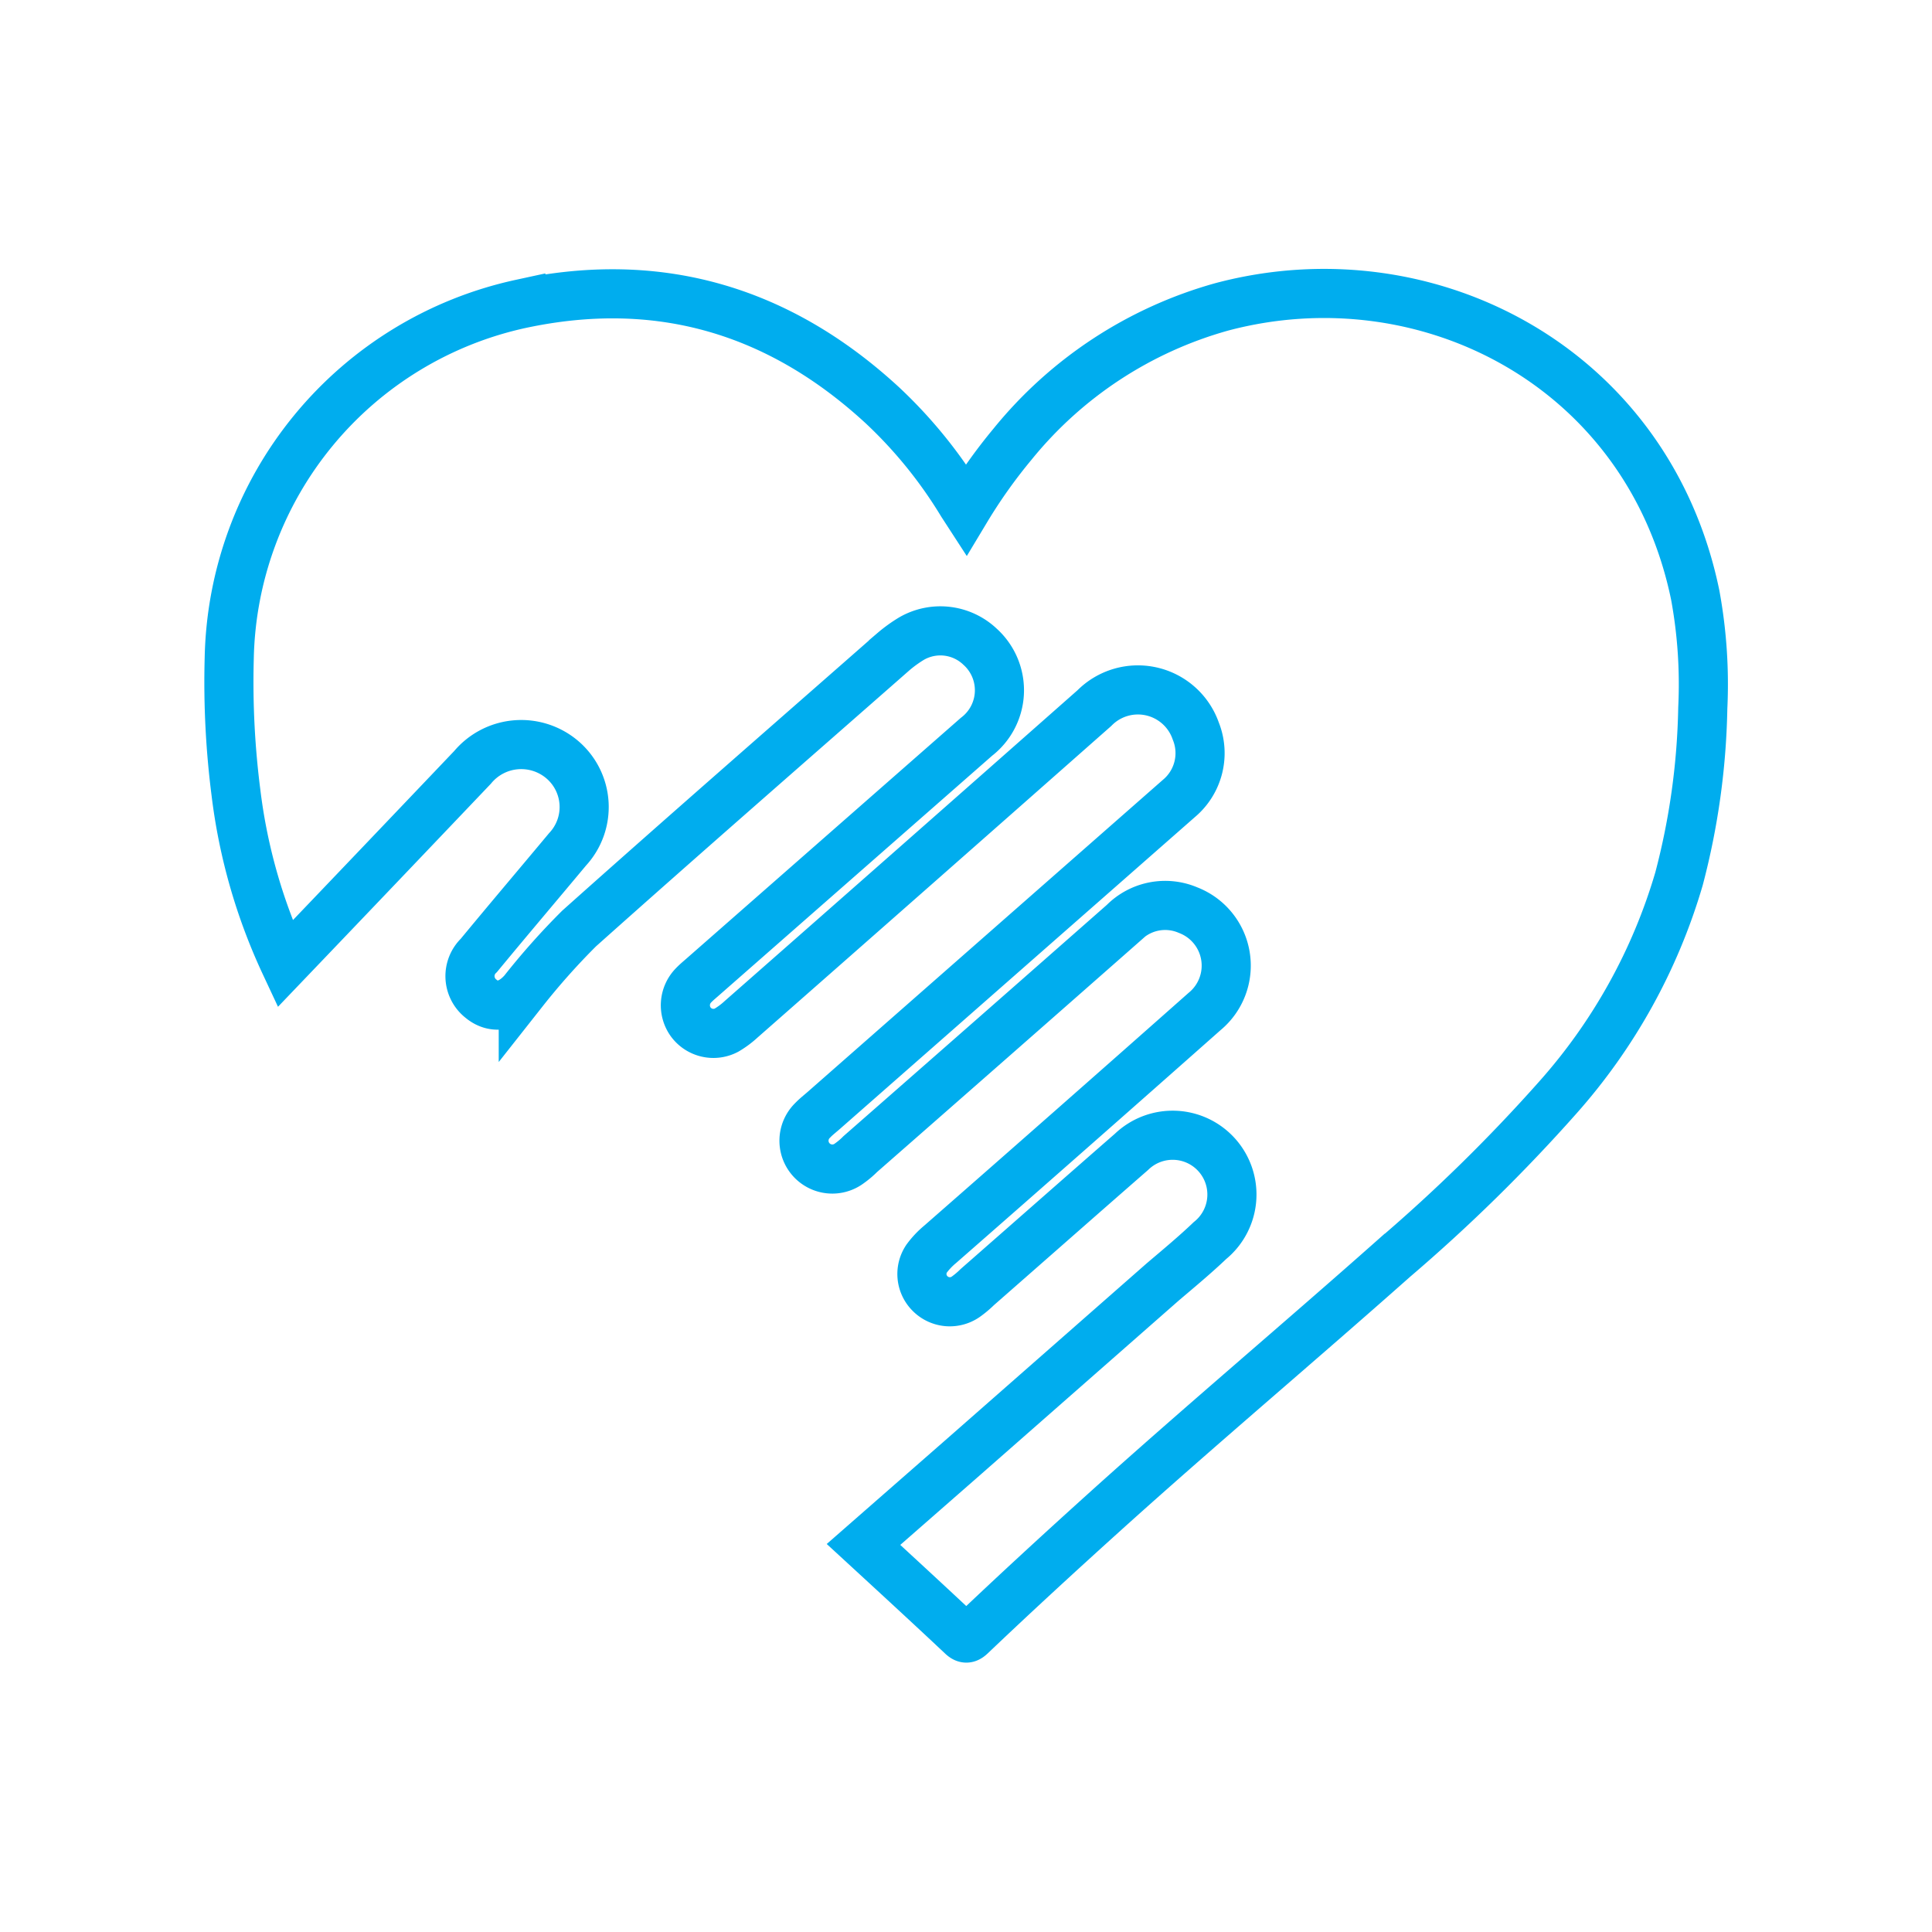 <svg xmlns="http://www.w3.org/2000/svg" viewBox="0 0 118 118"><defs><style>.cls-1,.cls-2{fill:none;}.cls-1{stroke:#00adee;stroke-miterlimit:10;stroke-width:3px;}</style></defs><g id="Capa_2" data-name="Capa 2"><g id="Capa_1-2" data-name="Capa 1"><path class="cls-1" d="M103.54,36.35c-2.87-13.94-16.4-20.93-28.91-17.61a25.15,25.15,0,0,0-12.79,8.39,32.26,32.26,0,0,0-2.84,4l-.24-.37a28.29,28.29,0,0,0-4.86-6c-6.31-5.82-13.67-8-22.09-6.2A22.61,22.61,0,0,0,14,40.23a53.13,53.13,0,0,0,.41,8.17,34.53,34.53,0,0,0,3,10.47q5.74-6,11.45-12a3.87,3.87,0,0,1,5.45-.5,3.8,3.8,0,0,1,.35,5.51c-1.8,2.16-3.62,4.3-5.41,6.47A1.75,1.75,0,0,0,29.38,61c.78.65,1.76.48,2.58-.46a42.94,42.94,0,0,1,3.41-3.83c6.36-5.68,12.79-11.28,19.2-16.91A8.29,8.29,0,0,1,55.68,39a3.52,3.52,0,0,1,4.18.5,3.58,3.58,0,0,1-.22,5.5L43,59.6c-.21.19-.44.37-.64.58a1.74,1.74,0,0,0-.17,2.24,1.72,1.72,0,0,0,2.18.5,5.26,5.26,0,0,0,.9-.67q10.79-9.48,21.57-19a3.74,3.74,0,0,1,6.19,1.39A3.61,3.61,0,0,1,72,48.77L50.28,67.85c-.22.19-.45.37-.65.58a1.73,1.73,0,0,0,2.25,2.62,5,5,0,0,0,.66-.56q8.06-7.06,16.09-14.13a3.56,3.56,0,0,1,3.94-.77,3.63,3.63,0,0,1,1,6.19Q65.52,68.91,57.42,76a4.93,4.93,0,0,0-.83.88A1.68,1.68,0,0,0,56.8,79a1.7,1.7,0,0,0,2.23.17,5.76,5.76,0,0,0,.66-.56c3.14-2.75,6.28-5.52,9.42-8.26a3.62,3.62,0,1,1,4.79,5.42C73,76.63,72,77.46,71,78.31L58.83,89l-6.09,5.33c2,1.84,4,3.68,6,5.56.22.21.34.21.56,0,2.69-2.56,5.42-5.07,8.18-7.56,5.81-5.24,11.8-10.28,17.66-15.48a101.36,101.36,0,0,0,10-9.81,34.81,34.81,0,0,0,7.41-13.37A43.92,43.92,0,0,0,104,43.25,30.11,30.11,0,0,0,103.54,36.35Z"/><rect class="cls-2" width="118" height="118"/></g></g></svg>